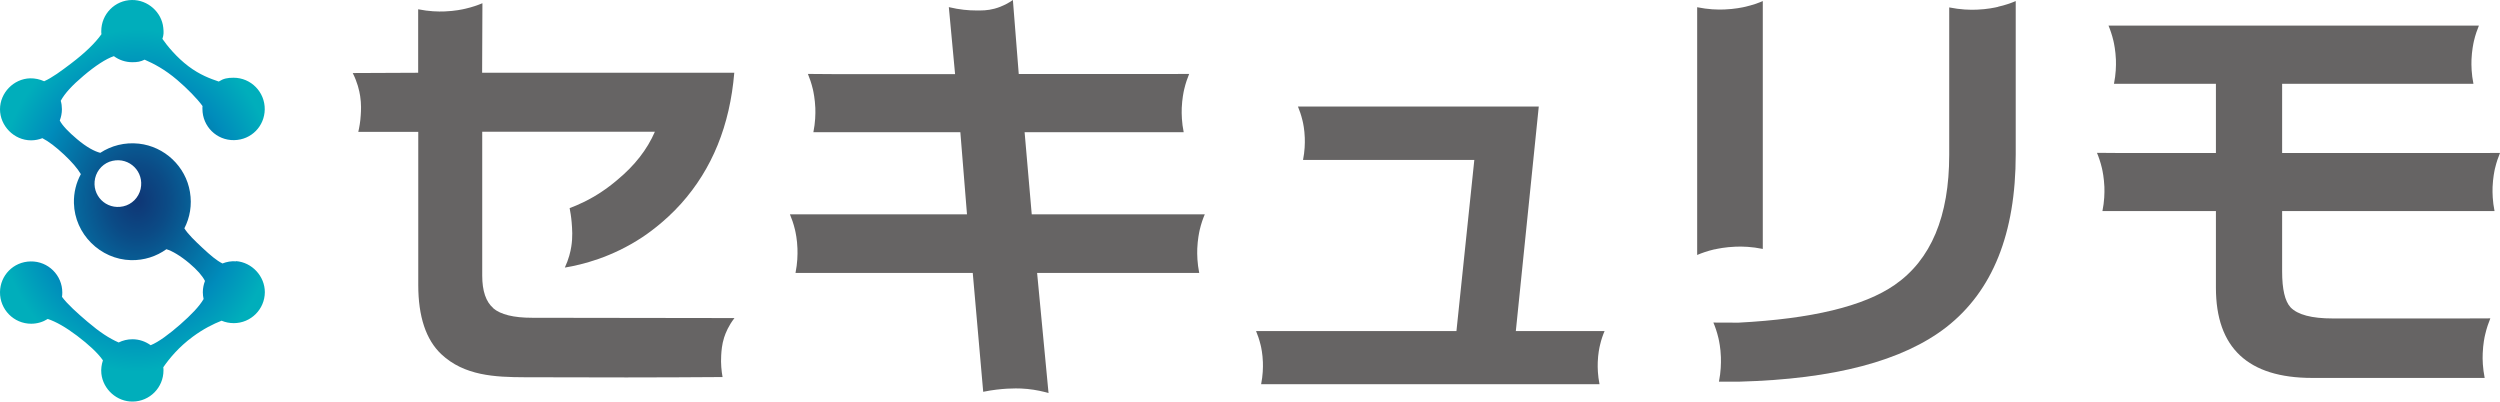 <?xml version="1.0" encoding="UTF-8"?>
<svg id="_レイヤー_1" data-name="レイヤー 1" xmlns="http://www.w3.org/2000/svg" xmlns:xlink="http://www.w3.org/1999/xlink" viewBox="0 0 256 41.13">
  <defs>
    <style>
      .cls-1 {
        fill: url(#_名称未設定グラデーション_35);
      }

      .cls-2 {
        fill: #666464;
      }
    </style>
    <radialGradient id="_名称未設定グラデーション_35" data-name="名称未設定グラデーション 35" cx="-135.77" cy="47.4" fx="-135.77" fy="47.4" r="40.15" gradientTransform="translate(72.47 -4.11) scale(.43 .52)" gradientUnits="userSpaceOnUse">
      <stop offset="0" stop-color="#0f3675"/>
      <stop offset=".18" stop-color="#0b4b86"/>
      <stop offset=".55" stop-color="#0183b3"/>
      <stop offset=".61" stop-color="#008cbb"/>
      <stop offset=".84" stop-color="#00aebb"/>
    </radialGradient>
  </defs>
  <g>
    <path class="cls-2" d="M50.52,31.56c-.76-.65-1.14-1.76-1.14-3.34v-14.73h17.68c-.79,1.82-2.06,3.45-3.82,4.91-1.06.91-2.19,1.66-3.4,2.26-.6.29-1.12.51-1.51.65.07.36.16.87.21,1.48.05.65.12,1.46-.04,2.46-.08.53-.26,1.28-.66,2.15,1.81-.3,4.81-1.05,7.92-3.1.42-.28,2.24-1.5,3.98-3.44,3.18-3.55,5-8.01,5.45-13.41h-25.82l.03-7.12c-.45.19-1.04.4-1.74.56-.29.07-1.07.24-2.11.28-.69.03-1.63,0-2.73-.22v6.5c-2.23,0-4.47.02-6.7.03.48.95.67,1.78.76,2.35.13.84.09,1.51.06,1.96-.04.69-.15,1.28-.25,1.71h6.14v15.68c0,3.24.79,5.61,2.36,7.09,2.35,2.21,5.5,2.35,8.54,2.36,7.28.03,13.76.03,20.26-.02-.11-.62-.19-1.37-.14-2.22.03-.49.07-1.09.3-1.83.16-.49.46-1.22,1.06-1.99-6.9-.01-13.81-.02-20.71-.03-1.91,0-3.24-.33-4-.98Z"/>
    <path class="cls-2" d="M105.65,21.95l-.73-8.41h15.41s.88,0,.88,0c-.2-.99-.22-1.85-.2-2.48.04-.94.19-1.65.25-1.91.15-.64.34-1.17.51-1.58-.91,0-1.81,0-2.72.01h0s-14.73,0-14.73,0C104.13,5.06,103.92,2.53,103.72,0c-.4.28-1.03.66-1.89.89-.72.19-1.28.19-1.93.18-.68,0-1.62-.07-2.74-.34l.64,6.86h-12.35,0c-.91-.01-1.81-.02-2.72-.02.17.41.36.95.51,1.58.06.27.21.98.25,1.91.02.63,0,1.48-.2,2.48h.46s14.59,0,14.59,0l.68,8.41h-16.53c-.53,0-1.07,0-1.6,0,.17.41.37.95.52,1.59.06.27.22.98.25,1.92.02.63,0,1.49-.2,2.49h18.15c.36,4.06.71,8.11,1.07,12.17.97-.2,1.8-.28,2.45-.32.48-.02,1.17-.06,2.08.03.88.09,1.62.26,2.16.42-.39-4.1-.78-8.2-1.17-12.3h16.6c-.2-1-.22-1.86-.2-2.49.04-.94.19-1.65.25-1.92.15-.64.34-1.18.52-1.59-.53,0-1.07,0-1.6,0h-16.11Z"/>
    <path class="cls-2" d="M155.22,33.91l2.35-23h-23.35c-.44,0-.87,0-1.31,0,.16.38.33.87.47,1.45.06.24.2.89.23,1.75.02.58,0,1.36-.18,2.27h.8s16.74,0,16.74,0l-1.83,17.52h-18.48c-.68,0-1.36,0-2.04,0,.16.38.33.86.47,1.44.06.24.2.89.23,1.74.02.57,0,1.35-.18,2.26h1.53s32.4,0,32.4,0h0s.72,0,.72,0c-.18-.91-.2-1.68-.18-2.26.03-.85.17-1.5.23-1.74.13-.58.31-1.07.47-1.44-.66,0-1.33,0-1.99,0h-7.07Z"/>
    <path class="cls-2" d="M255.49,17.24c.15-.64.34-1.17.51-1.58-.9,0-1.81,0-2.71.01h0s-19.6,0-19.6,0v-7.09h17.49s2.1,0,2.1,0c-.2-.99-.22-1.84-.2-2.47.04-.94.19-1.64.25-1.91.15-.64.34-1.17.51-1.58-.62,0-1.23,0-1.85,0h-34.07c-.67,0-1.34,0-2.01,0,.17.41.36.94.51,1.58.06.27.21.97.25,1.91.02.63,0,1.48-.2,2.47h2.1s8.34,0,8.34,0v7.09h-9.47,0c-.9,0-1.81-.01-2.71-.02.17.41.36.94.51,1.58.06.27.21.97.25,1.91.02.63,0,1.48-.2,2.47h.67s10.95,0,10.95,0v7.86c0,6.15,3.29,9.23,9.86,9.23h17.66c-.2-1.02-.23-1.89-.2-2.53.04-.96.19-1.68.26-1.95.15-.65.35-1.2.52-1.62-.92,0-1.85,0-2.77.01h-13.37c-2.15,0-3.59-.38-4.32-1.14-.58-.64-.86-1.86-.86-3.68v-6.18h20.91s.84,0,.84,0c-.2-.99-.22-1.84-.2-2.47.04-.94.19-1.64.25-1.91Z"/>
    <path class="cls-2" d="M175.57,25.54c.3-.07,1.1-.24,2.15-.28.71-.03,1.67,0,2.79.23V2.04h0c0-.64,0-1.28,0-1.93-.46.2-1.06.41-1.78.58-.3.07-1.1.24-2.15.28-.71.03-1.67,0-2.79-.23v23.84h0c0,.51,0,1.02,0,1.53.46-.2,1.06-.41,1.78-.58Z"/>
    <path class="cls-2" d="M204.61.7c-.3.07-1.11.25-2.18.29-.72.03-1.69,0-2.83-.23v15.1c0,6.3-1.86,10.74-5.59,13.32-3.15,2.18-8.48,3.47-16,3.86h0c-.85,0-1.71,0-2.56-.01.18.42.37.96.52,1.6.06.27.22.99.25,1.94.02.64,0,1.5-.2,2.51h2.13c9.65-.26,16.71-2.12,21.17-5.59,4.73-3.7,7.09-9.59,7.09-17.68V2.04h0c0-.64,0-1.28,0-1.93-.47.2-1.08.42-1.81.58Z"/>
  </g>
  <path class="cls-1" d="M24.17,26.76c-.49-.04-.96.05-1.39.22-.63-.32-1.22-.83-2.04-1.59-.77-.72-1.51-1.43-1.86-2.01.56-1.09.8-2.37.57-3.73-.43-2.61-2.6-4.65-5.23-4.94-1.46-.16-2.83.21-3.95.94-.57-.14-1.4-.57-2.39-1.41-.83-.7-1.49-1.37-1.76-1.9.14-.36.22-.75.22-1.16,0-.3-.04-.59-.12-.86.41-.76,1.19-1.6,2.33-2.56,1.19-1.01,2.3-1.74,3.11-2.01.53.39,1.18.62,1.89.62.51,0,.83-.05,1.26-.26.96.42,2.06.99,3.34,2.08,1.02.87,2.06,1.93,2.59,2.67-.02.14-.01.15-.01.3,0,1.78,1.45,3.22,3.24,3.19s3.12-1.45,3.14-3.15c.02-1.78-1.41-3.24-3.19-3.24-.63,0-1.03.08-1.52.39-.86-.29-1.93-.68-3.11-1.57-1.18-.89-2.16-2.07-2.66-2.8.14-.42.14-.66.09-1.14C16.56,1.25,15.14-.02,13.51,0c-1.74.02-3.14,1.44-3.14,3.19,0,.1,0,.21.02.31-.64.91-1.7,1.93-3.11,3-1.03.78-1.93,1.45-2.76,1.82-.44-.2-.93-.31-1.44-.3C1.39,8.07,0,9.51,0,11.19s1.42,3.18,3.18,3.18c.41,0,.8-.08,1.16-.22.63.32,1.4.91,2.21,1.67.81.76,1.38,1.42,1.73,2.01-.48.88-.74,1.9-.71,2.98.08,3.15,2.69,5.75,5.84,5.83,1.36.03,2.61-.39,3.63-1.12.59.17,1.46.69,2.34,1.43.83.7,1.34,1.29,1.61,1.82-.14.36-.22.75-.22,1.16,0,.24.03.47.08.69-.44.76-1.26,1.61-2.41,2.62-1.14.99-2.18,1.77-3.01,2.11-.53-.38-1.17-.61-1.87-.61-.51,0-.99.12-1.41.33-.96-.42-1.92-1.04-3.2-2.13-1.02-.87-2.06-1.8-2.6-2.54.02-.14.03-.29.03-.44,0-1.78-1.45-3.22-3.24-3.19S.02,28.22,0,29.91c-.02,1.78,1.41,3.24,3.19,3.24.63,0,1.21-.18,1.7-.49.86.29,1.83.84,3,1.72,1.18.89,2.15,1.79,2.65,2.52-.14.42-.21.88-.16,1.36.17,1.61,1.6,2.89,3.22,2.86,1.74-.02,3.14-1.44,3.14-3.19,0-.11,0-.21-.02-.32.62-.9,1.58-2.07,3.02-3.13,1.08-.8,2.11-1.31,2.95-1.64.38.16.8.25,1.25.25,1.75,0,3.17-1.42,3.18-3.17,0-1.64-1.32-3.06-2.95-3.18ZM12.62,21.13c-1.75.39-3.27-1.13-2.88-2.88.2-.88.9-1.59,1.78-1.78,1.75-.39,3.27,1.13,2.88,2.88-.2.88-.9,1.59-1.78,1.78Z"/>
</svg>